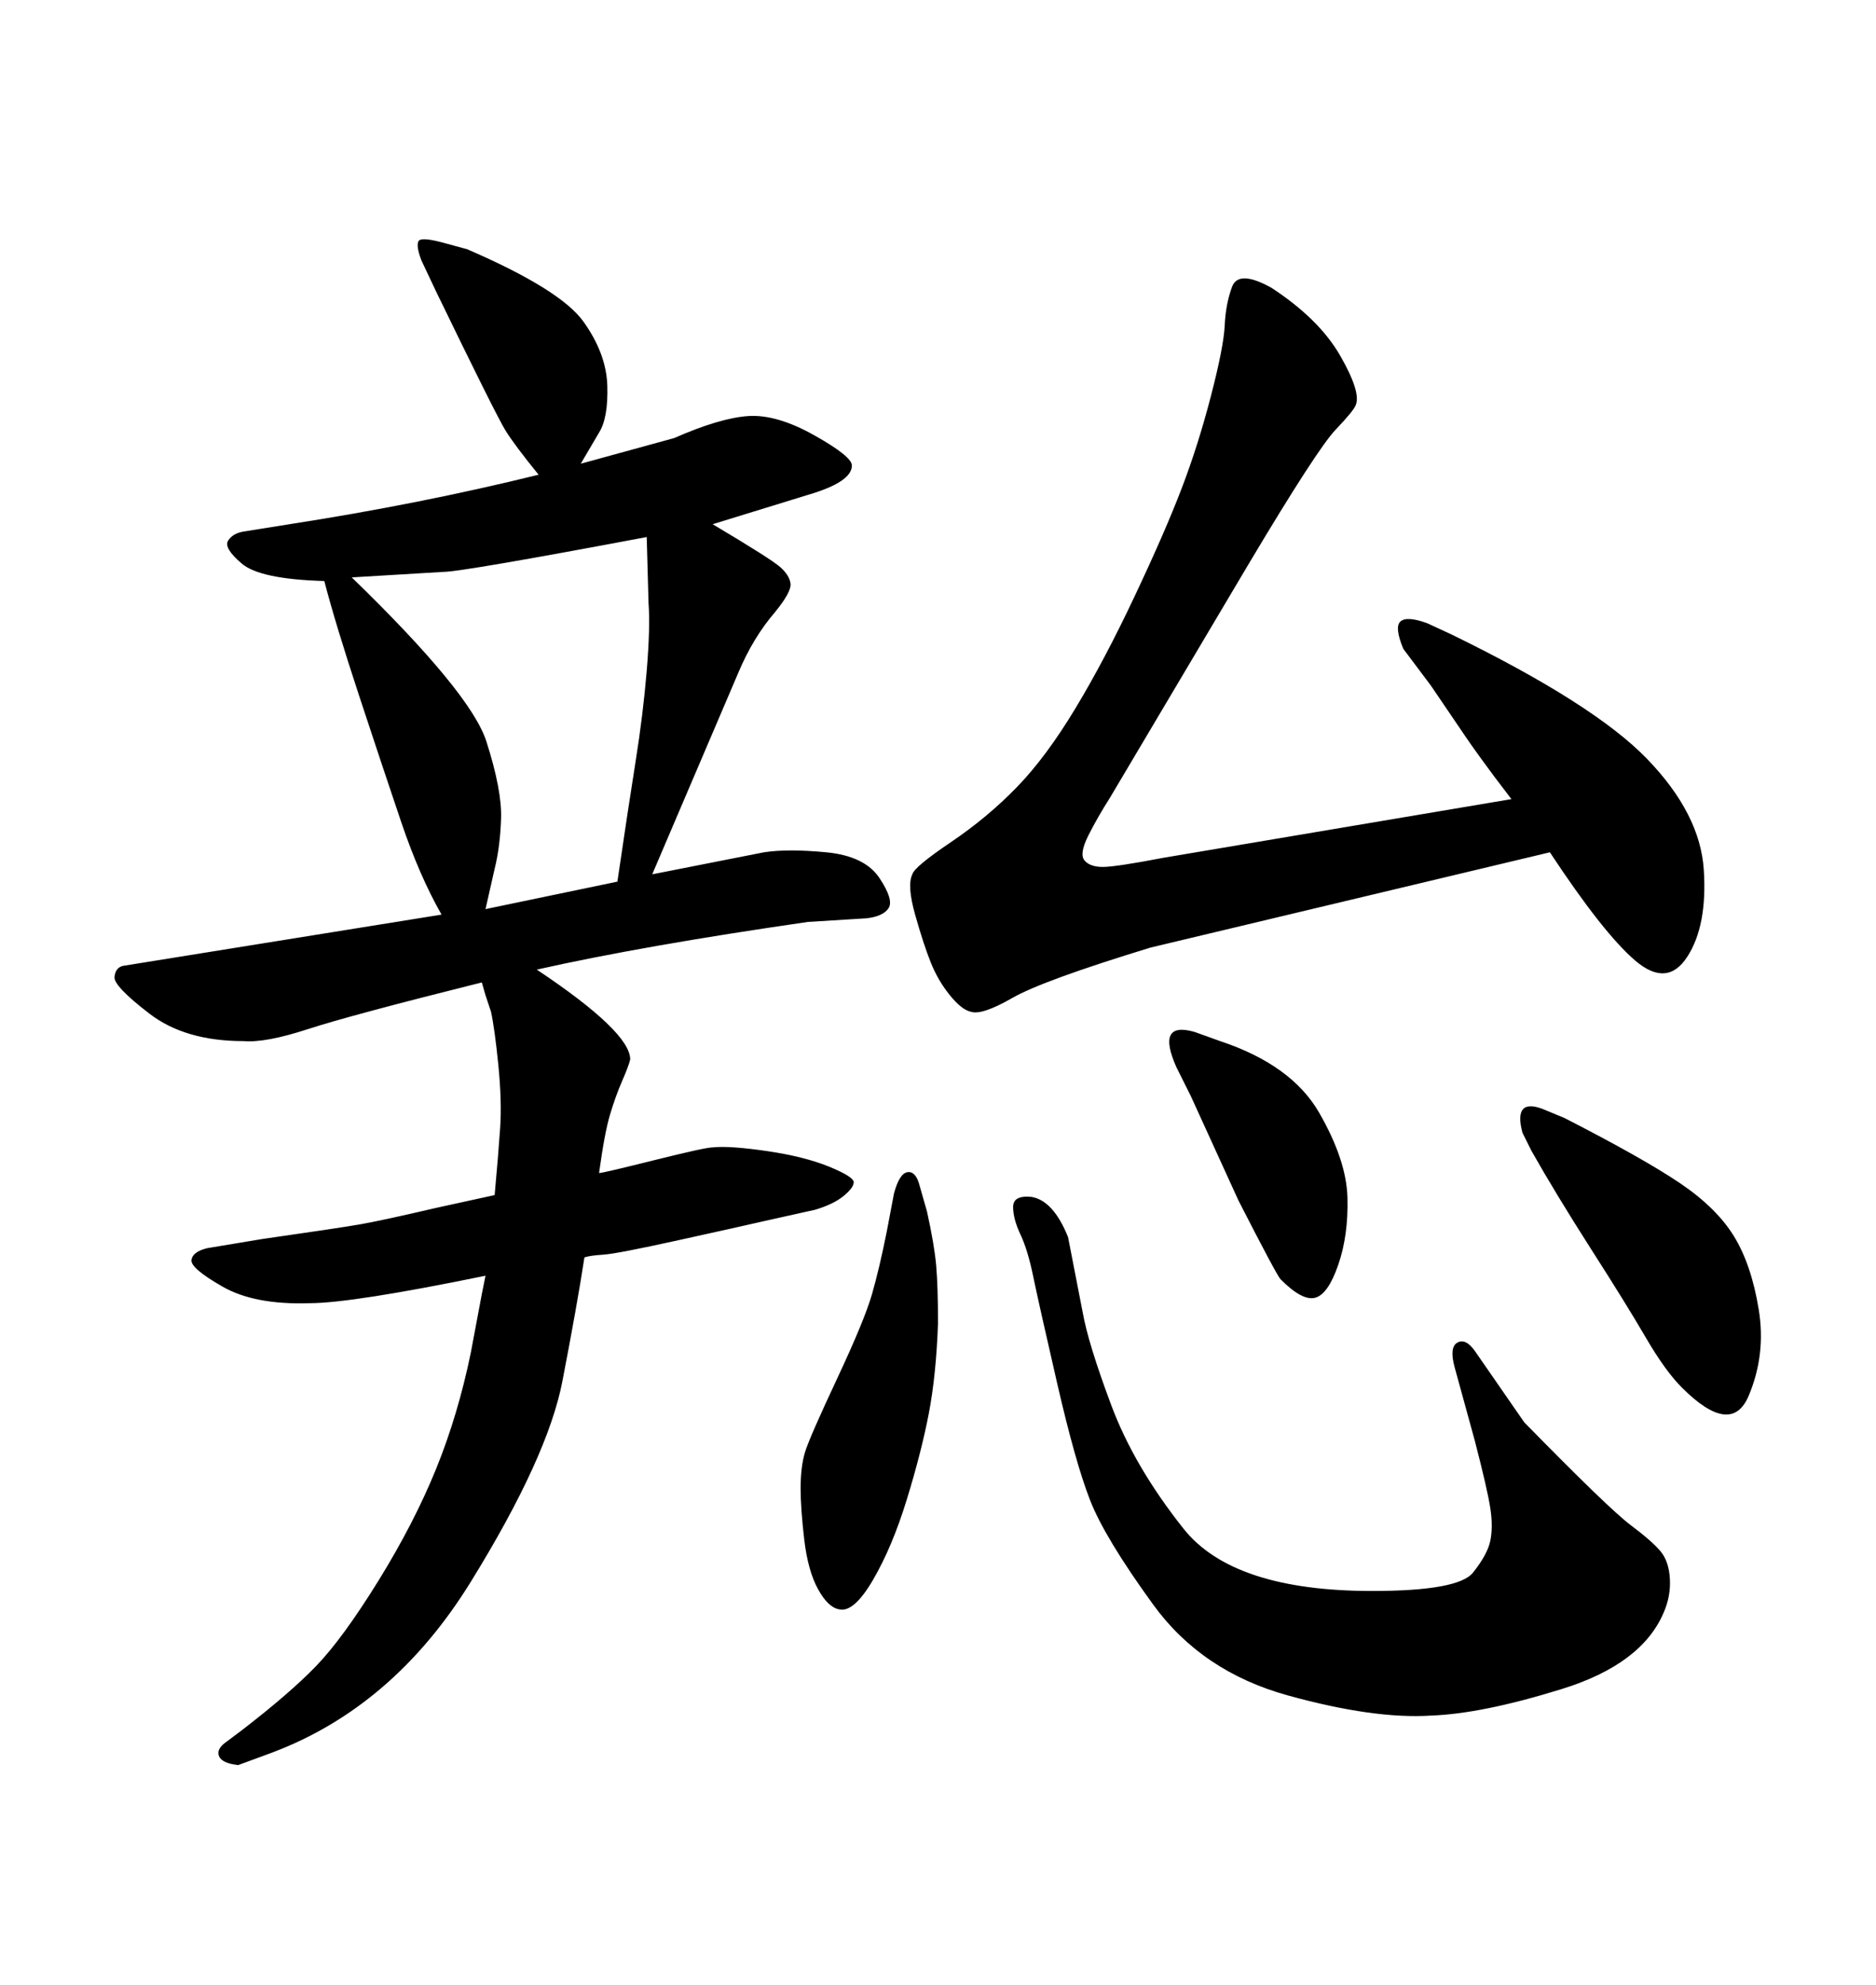 <svg xmlns="http://www.w3.org/2000/svg" xmlns:xlink="http://www.w3.org/1999/xlink" width="300" height="317.285"><path d="M85.84 154.98L85.84 154.98Q100.78 164.94 100.78 169.34L100.78 169.34Q100.49 170.51 99.46 172.85Q98.44 175.20 97.56 178.13Q96.68 181.05 95.80 187.50L95.80 187.50Q96.39 187.50 104.59 185.45Q112.79 183.40 113.96 183.40L113.96 183.40Q116.60 183.11 122.61 183.98Q128.61 184.86 132.57 186.47Q136.52 188.09 136.52 188.96L136.52 188.96Q136.52 189.84 134.91 191.16Q133.30 192.48 130.37 193.36L130.37 193.36L122.46 195.12Q118.65 196.00 108.69 198.19Q98.73 200.39 96.53 200.54Q94.34 200.68 93.46 200.98L93.46 200.98Q92.29 208.59 89.94 220.75Q87.60 232.91 75.29 252.83Q62.99 272.75 43.65 280.08L43.65 280.08L38.09 282.13Q35.45 281.84 35.01 280.66Q34.57 279.49 36.33 278.32L36.33 278.32L38.67 276.56Q46.29 270.70 50.54 266.31Q54.79 261.91 60.50 252.69Q66.21 243.46 69.73 234.81Q73.24 226.17 75.29 216.21L75.29 216.21L77.05 206.84L77.64 203.91Q56.25 208.30 49.51 208.30L49.51 208.30Q40.72 208.59 35.60 205.66Q30.47 202.73 30.62 201.42Q30.76 200.10 33.11 199.51L33.11 199.51L41.89 198.05Q54.20 196.29 57.57 195.70Q60.94 195.12 69.73 193.07L69.73 193.07L79.10 191.02Q79.69 184.57 79.98 180.32Q80.27 176.07 79.69 170.21Q79.10 164.36 78.52 161.72L78.52 161.72L77.64 159.08L77.05 157.03Q55.96 162.30 49.22 164.50Q42.48 166.70 38.96 166.41L38.96 166.41Q29.59 166.41 23.88 162.01Q18.16 157.62 18.31 156.15Q18.46 154.69 19.63 154.39L19.63 154.39L70.61 146.19Q67.09 140.04 64.16 131.40Q61.23 122.75 57.42 111.18Q53.61 99.61 51.86 92.87L51.86 92.87Q41.60 92.58 38.67 90.09Q35.74 87.60 36.47 86.43Q37.21 85.25 38.96 84.96L38.96 84.96L46.29 83.79Q67.09 80.57 86.13 75.88L86.13 75.88Q82.32 71.19 80.86 68.85Q79.39 66.50 69.73 46.58L69.73 46.58L67.38 41.60Q66.50 39.26 66.94 38.53Q67.38 37.79 71.48 38.96L71.48 38.96L74.71 39.84Q89.65 46.29 93.31 51.42Q96.97 56.54 97.12 61.67Q97.27 66.80 95.80 69.14L95.80 69.14L92.87 74.12L107.81 70.02Q115.14 66.80 119.68 66.50Q124.22 66.21 130.22 69.58Q136.23 72.95 136.23 74.41L136.23 74.41Q136.23 77.05 129.20 79.10L129.20 79.10L113.96 83.79Q123.34 89.36 124.80 90.67Q126.27 91.99 126.42 93.31Q126.56 94.63 123.93 97.85L123.93 97.85Q120.41 101.95 118.07 107.52L118.07 107.52L104.30 139.75L122.17 136.23Q125.98 135.64 132.13 136.23Q138.28 136.82 140.63 140.33Q142.97 143.85 142.09 145.17Q141.21 146.48 138.57 146.78L138.57 146.78L129.20 147.36Q102.83 151.17 85.84 154.98ZM77.64 145.31L77.64 145.31L98.73 140.92Q100.49 128.91 101.66 121.58Q102.83 114.26 103.42 107.23Q104.00 100.20 103.71 96.39L103.71 96.39L103.42 85.84Q73.83 91.41 70.90 91.41L70.90 91.41L56.25 92.29Q75.29 110.74 77.78 118.51Q80.27 126.27 80.13 130.81Q79.98 135.35 79.10 138.87L79.10 138.87L77.64 145.31ZM247.85 136.23L247.85 136.23L183.98 151.46Q166.70 156.74 161.87 159.52Q157.03 162.30 155.27 161.72L155.27 161.72Q153.81 161.43 151.90 159.08Q150 156.74 148.83 153.81Q147.66 150.88 146.34 146.19Q145.02 141.50 145.90 139.75L145.90 139.75Q146.19 138.57 152.05 134.62Q157.91 130.66 162.60 125.83Q167.29 121.00 171.97 113.23Q176.66 105.47 181.49 95.21Q186.33 84.96 188.96 78.08Q191.60 71.19 193.65 63.28Q195.70 55.37 195.85 52.00Q196.00 48.63 197.02 45.85Q198.05 43.07 203.32 46.00L203.32 46.00Q210.94 50.98 214.31 56.84Q217.68 62.70 216.80 64.75L216.80 64.75Q216.50 65.63 213.57 68.70Q210.64 71.78 199.80 89.94L199.80 89.94L177.54 127.44Q175.49 130.66 174.02 133.59Q172.56 136.52 173.44 137.55Q174.32 138.57 176.37 138.57Q178.42 138.57 186.04 137.11L186.04 137.11L241.70 127.73Q238.77 123.93 236.87 121.29Q234.96 118.65 234.38 117.77L234.38 117.77L228.81 109.57L224.41 103.71Q222.95 100.20 223.97 99.32Q225 98.44 228.22 99.61L228.22 99.61L232.03 101.37Q254.88 112.50 263.38 121.29Q271.88 130.08 272.46 139.01Q273.05 147.95 269.82 152.93Q266.60 157.91 261.47 153.52Q256.35 149.12 247.85 136.23ZM235.84 215.92L243.75 227.34Q257.23 241.11 260.74 243.75Q264.26 246.39 265.58 248.00Q266.89 249.61 267.04 252.39Q267.19 255.18 266.02 257.81L266.02 257.81Q262.50 266.02 249.76 269.97Q237.01 273.93 228.81 274.22L228.81 274.22Q219.73 274.80 205.96 271.00Q192.19 267.19 184.42 256.49Q176.66 245.80 174.32 239.79Q171.97 233.79 169.04 221.04Q166.11 208.30 165.23 204.05Q164.36 199.80 163.18 197.31Q162.01 194.82 162.01 192.92Q162.01 191.02 164.94 191.31L164.94 191.31Q166.70 191.60 168.16 193.21Q169.63 194.82 170.80 197.75L170.80 197.75L173.14 209.77Q174.02 214.75 177.69 224.56Q181.35 234.38 189.26 244.34Q197.17 254.30 219.43 254.30L219.43 254.30Q233.20 254.30 235.55 251.37Q237.89 248.44 238.33 246.24Q238.77 244.04 238.33 241.11Q237.89 238.18 235.84 230.27L235.84 230.27L232.62 218.55Q231.74 215.33 233.06 214.60Q234.38 213.87 235.84 215.92L235.84 215.92ZM147.07 189.55L148.24 193.65Q149.41 198.93 149.71 202.29Q150 205.66 150 211.52L150 211.52Q149.71 219.73 148.54 225.88Q147.36 232.03 145.02 239.65Q142.68 247.27 139.60 252.54Q136.52 257.81 134.18 257.23L134.18 257.23Q132.42 256.93 130.81 254.00Q129.20 251.07 128.61 246.09Q128.03 241.11 128.03 237.89L128.03 237.89Q128.03 234.38 128.76 232.03Q129.49 229.69 133.89 220.31Q138.28 210.94 139.45 206.84Q140.63 202.73 141.80 196.88L141.80 196.88L142.97 190.72Q143.85 187.50 145.17 187.35Q146.48 187.21 147.07 189.55L147.07 189.55ZM244.92 183.98L243.46 181.05Q241.99 175.49 246.68 177.25L246.68 177.25L250.20 178.71Q262.79 185.16 268.65 189.11Q274.51 193.07 277.29 197.61Q280.08 202.15 281.25 209.33Q282.42 216.50 279.64 223.10Q276.86 229.69 268.95 221.78L268.95 221.78Q266.31 219.14 263.23 213.87Q260.16 208.59 254.44 199.66Q248.73 190.72 244.92 183.98L244.92 183.98ZM190.43 175.20L188.09 170.51Q184.86 163.18 191.02 164.94L191.02 164.94L195.12 166.41Q206.54 170.21 210.94 177.83Q215.33 185.45 215.48 191.46Q215.63 197.46 214.01 202.15Q212.40 206.84 210.35 207.42Q208.30 208.01 204.79 204.49L204.79 204.49Q204.20 203.91 198.05 191.89L198.05 191.89L190.43 175.20Z"/></svg>